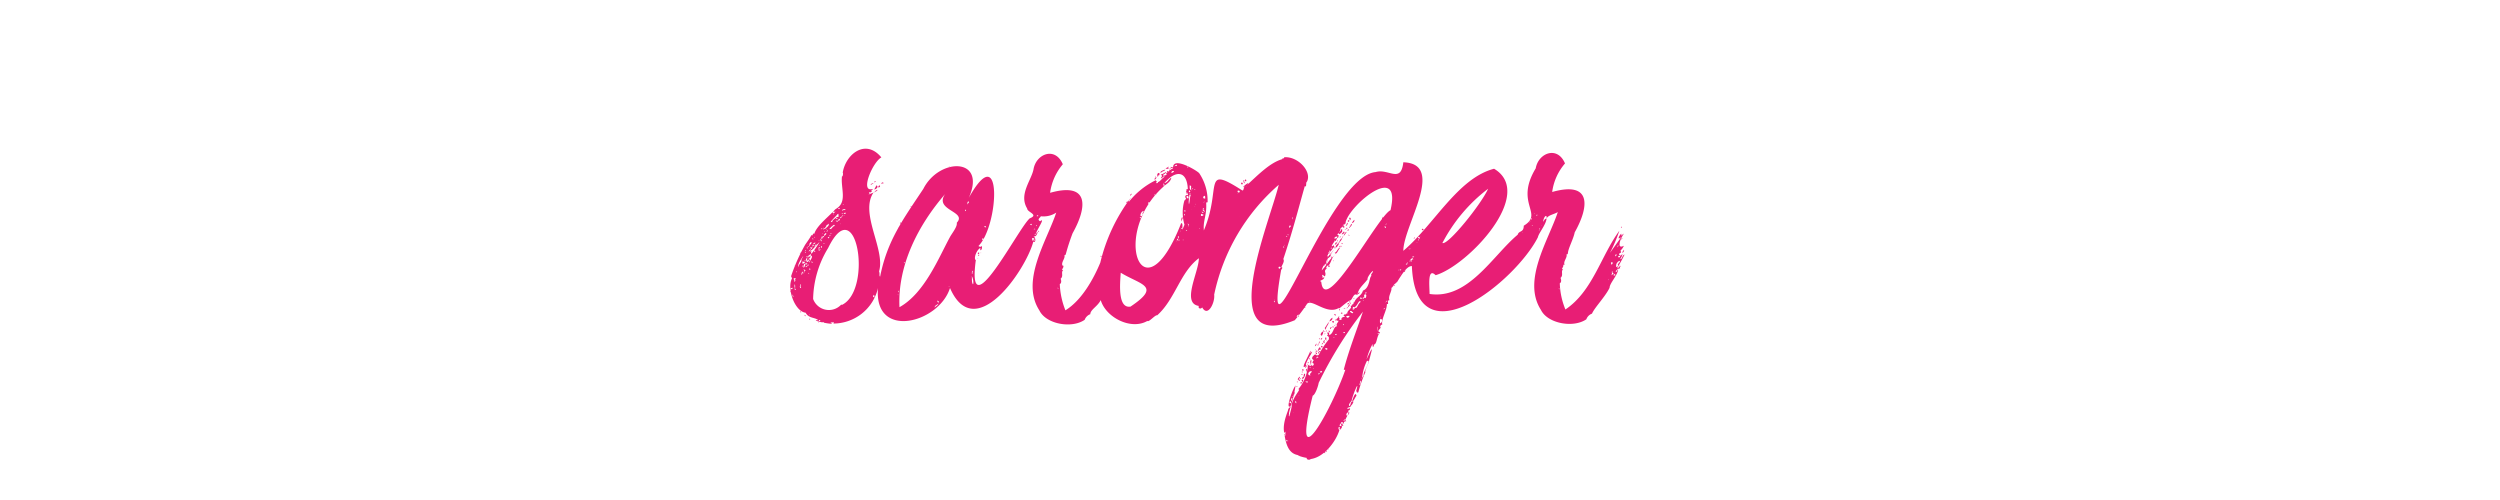 <svg xmlns="http://www.w3.org/2000/svg" viewBox="0 0 240 48" fill="#e81e75" xmlns:v="https://vecta.io/nano"><path d="M84.14 17.79c-.07.11-.14.29-.21.4.25-.04.43-.29.21-.4zm-7.81 7.7h-.1s.1.04.1 0zm7.6-7.99c.11 0 .11-.07.18-.1-.11 0-.18 0-.18.1zm.68.15c.11 0 .11-.07.18-.07.21.15-.12-.27-.18.07zm-.29.35c.12 0 .21-.11.15-.18s-.17.06-.15.18zm-7.41 12c0-.07 0-.1-.07-.1s0 .1.07.1zm-.97-2.09s-.11.14 0 .14.06-.15 0-.14zM77 30.07V30v.07z"/><path d="M77.2 30.25c.07 0 .07.1.14.1s-.11-.18-.14-.1zm6.69-12.67a.34.34 0 0 0-.32.17c.14-.03.21-.14.32-.17zm-6.19 13.1c.07 0 .08 0 .07-.07s-.08 0-.07.07zm6.55-12.46a.69.69 0 0 0-.29.18.31.31 0 0 0 .29-.18zm-5.61 12.71h-.07c-.07 0 .03.07.07 0zm-1.8-6.55v-.07c.05-.19-.13.07 0 .07zm7.09-5.98c-.1.11 0 .16 0 0zm10.01 5.8c0 .11-.08.11-.08.18.14.04.2-.1.08-.18z"/><path d="M94 24.45a.09.09 0 0 0-.11.07c.11.05.11.04.11-.07zm-.1.32h-.11s.15.04.11 0zm-7.38-3.42a.1.1 0 0 0-.11.11c.11.04.07-.07.11-.11zm7.67 2.92h-.07s.07.07.07 0zm-7.92-2.38v-.07s-.04.07 0 .07zm1.15-2.12c0 .07 0 .07.07.07s0-.08-.07-.07zm12.28 2.38c0 .05-.06 0 0 .1s.07-.1 0-.1zm11.52-5.01h.07s-.07-.03-.07 0z"/><path d="M111.29 16.6c-.39 0-.07.68-.11.22.15.12.15-.2.11-.22zm-.22.47c-.21-.09-.25.05-.21.22.07-.07.07-.18.21-.22zm.79-.79c-.21.07-.39.11-.5.29.11 0 .07-.07.14 0 .04-.15.33-.11.36-.29zm1.62 4.57c-.07.07-.07.22-.1.43.04-.12.25-.37.1-.43z"/><path d="M110.93 16.89v.15c0 .04.07-.12 0-.15zm1.26-.89c-.29.19-.47.19 0 .21-.11-.21.11-.21 0-.21zm-3.67 2.8c0-.11.21-.11.07-.22 0 .08-.18.15-.07.22zm6.48-2.23h0s0-.04 0 0zm4.57.65c-.06.07-.1.12 0 .18s.1-.15 0-.18zm-.11.39c.07-.13-.08-.17 0-.29-.15-.14-.07.26 0 .29zm-.22.11s.15-.14 0-.18-.11.14 0 .18zm-7.41-1.12c-.07 0 0 .11-.15.08s.18.02.15-.08zm17.42 5.4c.07 0 .14-.11.07-.14s-.07.14-.07.14zm-.25.65a3.46 3.46 0 0 0 .29-.4c-.15.04-.29.26-.29.4zm-.15.18a1.14 1.14 0 0 0 .11-.11c-.09-.02-.12.02-.11.11zm.54-.65c0-.07.11 0 .08-.14s-.15.14-.08.14z"/><path d="M129.54 22.65a.19.19 0 0 0-.07-.14c0 .07 0 .14.07.14zm.03-.97c0 .27.28-.12.18-.18s-.03.21-.18.18zm-.93 1.32c0 .33-.51.54-.4.76.11 0 .18-.19.29-.29-.15-.05.3-.4.32-.61-.08-.02-.08.14-.21.14zm1.36-1.9c-.07.11-.18.18-.21.33.14-.04.29-.22.21-.33zm-.46.79s.07-.07.07-.1-.18.1-.07.1zm-1.12 1.19c-.07 0-.08 0-.07.07s.08 0 .07-.07zm.97-1.69c-.14 0-.07.22-.21.22.11.18.21-.15.21-.22zm.15-.18c0-.07-.13-.1-.15 0s.11.11.15 0zm-1.15 2.09c-.18-.1-.19.07-.26.21.11-.03.18-.14.26-.21zm.46.14s.08-.07 0-.11-.07.08 0 .11zm-1.26 2.2s.15-.11 0-.15-.1.11 0 .15zm1.08-1.87c-.24 0-.3.43-.54.5.17.27.31-.27.54-.5z"/><path d="M128.17 23.88c0-.08.07-.11 0-.15s-.07.13 0 .15zm-.17 1.18v-.11c0-.04-.08.22 0 .11zm1.5-4.06h0c-.11 0-.07 0 0 0zm-.39 1.33c0-.08-.08 0-.08-.11.23-.25-.61.57 0 .18-.03 0-.03-.11.08-.07z"/><path d="M128.71 22.69c-.11 0-.07.07-.11.1.11.04.07-.07.11-.1zm.43-.69h0c-.14.18.18-.07 0 0zm-.5 1.73s.07-.07 0-.11-.07.07 0 .11zm.07-.14a.08.08 0 0 0 .07.1c0-.07 0-.1-.07-.1zm.9-2.45c.18-.24-.11-.33-.11-.14.15-.08 0 .14.11.14zm-1.84 3.49a.78.78 0 0 1 0 .14c.08 0 .11-.14 0-.14zm-4.49 17.06c0 .05 0 .06.07.07s-.04-.07-.07-.07zm12.49-18.79s.07-.07.07-.11-.22.15-.07.11zm-6.09 15.98c-.12 0-.09 0-.07.11.18-.07.25-.25.33-.43-.27-.07-.21.12-.33.29.04 0 .07 0 .07.03zm5.11-12.77c.11 0 .08-.11.15-.15a.14.14 0 0 0-.15.15z"/><path d="M130.22 38c-.07-.48-.34.2-.43.57.21-.09.28-.41.43-.57zm3.57-10.53c.07 0 .14-.1.07-.1s-.07.07-.07.1zm-6.23 15.63h-.07c-.07 0 .07.07.07 0zm-2.2-7.56c.13 0 0 .18.18.18-.05-.09-.12-.53-.18-.18zm2.09-3.54v-.1s-.07.04 0 .1zm-.14.66h.07c.07 0-.04-.12-.07 0zm2.69-4.07s-.07.07-.07.11.15-.11.07-.11zm-2.94 3.17s0 .11.07.11-.13-.32-.07-.11zm-.83 1.47c.11 0 .18-.21.14-.25a.79.79 0 0 0-.14.25zm.77.04c-.11 0-.07-.07-.15-.07a.09.09 0 1 0 .15.07z"/><path d="M126.3 33.63v-.11c0-.03-.08.09 0 .11z"/><path d="M126.41 34c.07-.08 0-.11-.07-.18s-.06.18.07.18zm-.04-.37c-.12.1-.05.2.07.11-.07 0-.03-.11-.07-.11zm-1.62 2.81h-.07c-.07 0 0 .11.07.11s.11-.08 0-.11zm.04-.04c.07 0 .08 0 .07-.07s-.08 0-.07.07z"/><path d="M124.68 36.47c0-.18.14-.14.11-.32-.11.07-.33.33-.11.32zM128 31s.14-.15 0-.18-.15.11 0 .18z"/><path d="M127.92 31.33c0 .31.29-.13.07.07.01-.04.01-.07-.07-.07zm-1.33 1.72a.1.1 0 0 0-.11.11c.11.04.07-.07.11-.11zm.11-.57c-.07 0-.08 0-.08.07s.08 0 .08-.07zm-.08.52s.15-.22 0-.22c.04.13-.1.22 0 .22zm.18.56c-.08-.5-.27 0-.32.21.14-.07.04-.21.32-.21zm-.9 1.01c-.18 0-.1.28-.07.39s.06-.25.07-.39zm-1.08 2.23h.18c.05-.13-.17-.14-.18 0zm.94-2.42c-.09 0-.06.08 0 .15s0-.04 0-.15z"/><path d="M125.36 35.14c-.12.27 0 .22.08 0-.42-.07 1-1.86.36-1.26-.15.32.09-.2 0-.21-.15.46-1.06 1.95-.44 1.47z"/><path d="M125.51 34.92c0 .08-.07.11-.11.19s.18-.11.11-.19zm-1.05 2.24c.07 0 .08 0 .08-.08s-.08.01-.08.08zm-.21.46c0 .2.16 0 0 0s.03 0 0 0zm.86-1.15c-.24-.08-.16.1-.07.18-.04.19.08-.07.07-.18z"/><path d="M127.63 30.86c.24-.12.27-.15.29-.36a.51.51 0 0 0-.29.36zm-2.45 5.04c0 .14-.07.18 0 .25-.07 0-.25.14-.14.22s.41-.62.14-.47zm-.18.1s.08-.07 0-.1-.07.1 0 .1zm.65-1.22c-.07 0-.14 0-.11.07s.11-.03.11-.07z"/><path d="M125.08 35.61c.07 0 .09-.17 0-.18s-.08.14 0 .18zm-.08.04s-.07.07 0 .1.08-.07 0-.1zm.83-.65c-.07 0-.11 0-.11.07s.11-.07.11-.07zm1.84-3s-.13 0 0 0zm1.15-2c-.1 0-.16.14 0 .11s0-.11 0-.11zm.86-.83c0-.07 0-.08-.07-.08s.01.08.07.08z"/><path d="M129.54 28.91c0 .08 0 .15.07.15s0-.15-.07-.15zm-.54.72h.14c.07 0-.14-.1-.14 0zm-.5.76s.07.07.07 0-.07-.04-.07 0zm.07-.29s-.11-.05 0 0zm0-.43s-.06 0 0 .11.07-.11 0-.11zm8.02-7.56s.15-.11 0-.14-.1.11 0 .14zm-6.08 5.94a.32.32 0 0 0-.18.18.17.17 0 0 0 .18-.18zm-2.34 3.06h.11s-.11-.04-.11 0z"/><path d="M129.47 29.49c0-.11.11-.14.14-.25s-.32.18-.14.25zm.36-.65h.11s-.11-.03-.11 0zm-.51.76s.08-.07.08-.11-.19.11-.08.11zm.08-.36c0-.07.18 0 .1-.11s-.21.07-.1.11zm-2.13 3.13a.57.57 0 0 0-.07.25c.14-.03.18-.18.07-.25zm.83-2.23c0 .11 0 .11.11.14s0-.14-.11-.14zm-.97 2.52c-.28.24.19.39 0 .18-.01-.05.11-.17 0-.18zm.43-.94c0 .11 0 .18.07.18s.04-.14-.07-.18z"/><path d="M127.24 32c-.07 0-.08 0-.08.08s.08-.08.08-.08zm-2.67 4.62c-.07 0-.08 0-.07.07s.08 0 .07-.07zm2.7-4.97c.06-.38.17-.29.33-.76-.18.18-.29.44-.44.62.11 0 .04.14.11.14zm.43-.07c.15.07 0-.15.15-.11-.04-.14-.18-.04-.15.11z"/><path d="M127.38 31.69c0 .07-.11.07-.11.14s.18-.11.11-.14zm-.86 2.23c.23 0 .1 0 .07-.11s-.07.07-.07.11z"/><path d="M126.77 33.7a.16.16 0 0 0-.18.11c.11 0 .18 0 .18-.11zm1.4-2.52s-.07.07-.07.11.14-.11.07-.11zm-1.33 1.44l.11-.18c-.11 0-.22.15-.11.18zm.04.43c.07 0 .1 0 .14-.1s-.14.05-.14.1z"/><path d="M127 31.83a.09.09 0 0 0 .08-.07c-.08 0-.08.03-.08.07zm-.09.4c.06-.17.18-.29.07-.4-.16.1-.31.36-.07.4zm5.8-11.41c.1.1-.11.14 0 .21s.14-.21 0-.21zM123.89 39c.31-.8.58-2.38.43-1.91-.15.11-.98 2.26-.43 1.91zm.21-.94c0 .15-.14 0 0 0zm-.07.15c.11.07-.07.17 0 .28-.18-.07-.03-.22-.03-.32zm-.14.35c.07 0 .07.11 0 .15a.095.095 0 0 1 0-.19z"/><path d="M124.28 37.73c-.1 0-.07.07-.07.15s.07-.07.07-.15zm31.36-15.98s-.07.07 0 .11.07-.07 0-.11zm.14 2.52s.25-.25.07-.29c.07.18-.21.15-.07.29zm-.11-1.27c0-.07.08-.11.11-.14h-.11c.04.08-.1.14 0 .14zm-.18 2.6c-.25.14.27 0 0-.11 0 .04-.03.08 0 .11zm-.18-.47v.08s.08-.08 0-.08z"/><path d="M155.53 24.88c.24-.32.34-.77 0-.21.18-.15-.07-.15-.11-.26.13-.27.27 0 .15-.36a1.24 1.24 0 0 0 .32-.46c-.66.36-.43-.52 0-1.16-.23.1-.22.36-.25 0-.22.19-.43.69 0 .33l-1.08 1.51a14.66 14.66 0 0 0 .9-2.12c-1.78 2.43-2.56 5.8-5.18 7.56a7.05 7.05 0 0 1-.54-2.52c.18-.08.14-.36.07-.51.31-.26 0-.63.25-.83-.27 0 .11-.23 0-.43h.14c-.16-.32.3-.71.18-1 .07 0 .11 0 .14-.11 0-.4.55-1.42.65-2 1.43-2.55 1.6-4.94-2.16-3.88a5.26 5.26 0 0 1 1.23-2.74c-.73-1.73-2.56-1-2.81.47-2.06 3.41.82 4.32-1.15 5.51 0 .68-.46.44-.58.86-2.4 2-4.74 6.25-8.46 5.69 0-.68-.23-2.6.58-1.8 3.1-.92 9.64-7.83 5.61-10.22-3.49.91-5.75 5.37-8.71 7.88 0-2.42 4.13-8.36 0-8.5-.24 2.08-1.41.56-2.66.94-4.49.36-11 20.37-9.07 9.39 0 0 .25-.28 0-.25v.11c0-.25.38-.63.21-.9.9-2.7 1.33-4.41 2.06-7 .22.15.06-.36.21-.43.5-1-.91-2.46-2.19-2.34 0 .18-.25.07-.18.18-1.18.33-2.35 1.54-3.35 2.45a.87.87 0 0 1 .11-.18c-.34.15-.78.65-.36.32-.12.13-.1.49-.26.4-3.88-2.48-1.92-.27-3.67 3.85-.09-1 .31-1.47.22-2.7.07.07 0 0 .14 0a4.75 4.75 0 0 0-.79-2.77c-.08-.19-2.53-1.68-2.52-.58-.18 0-.35-.15-.18.07-.17.06-.2.18-.21.33-.28-.1-.25 0-.08.11-.1-.08-.14 0-.21.1.22.09-.26.24-.29.15s.37-.2.29-.33a1.45 1.45 0 0 1-.51.26c.2.13.11.16 0 .36.11 0 .07-.08.14 0 0-.15.18-.22.25-.15-.3.11-.65.84-.86.33a7.5 7.5 0 0 0-2.59 2.08c0-.18.14-.25.18-.39a16.85 16.85 0 0 0-2.92 6.22c-.62 1.5-1.76 3.61-3.35 4.58a7.51 7.51 0 0 1-.54-2.52c.18-.08.15-.36.08-.51.31-.26 0-.63.25-.83-.28 0 .11-.23 0-.43H102c-.16-.32.3-.71.18-1 .07 0 .1 0 .14-.11a20.72 20.72 0 0 1 .65-2c1.43-2.55 1.6-4.94-2.16-3.88a5.32 5.32 0 0 1 1.22-2.74c-.73-1.73-2.56-1-2.81.47-.2 1.07-1.44 2.42-.61 3.78 0 .36 1.15.58.25.94-1.08.88-6.11 10.87-5.18 4-.22-.06 0-.9.43-1.16v.22c.15 0 .18-.25.15-.4-.15.11-.18.08-.33 0 1.98-1.99 2.33-10.48-.93-4.62 1.76-3.91-2.83-3.89-4.36-.87-1.94 2.93-3.46 4.94-4.15 8.43-.12-.13 0-.25-.1-.51.63-2.11-1.88-5.54-.54-7.56-.44.16-.65.31-.21-.07-.07 0-.18.16-.22.07s.43 0 .22-.22c.32-.14.11-.1-.08-.1-.87 0 .24-2.61 1.05-3.06-1.53-1.85-3.43-.29-3.71 1.47.07 0 0 .47-.07.33-.14 1.19.56 2.51-.61 3.16-.23.19-.35.46 0 .19-.13.18-.23.34-.29.1-.58.61-1.55 1.37-1.76 2.09-.18-.14-.11.29-.29.11 0 .15-.65 1-.62 1a16.76 16.76 0 0 0-1.33 3c.15 0 0 .11.11.15-.54 1 .27 3.2 1.3 3.31.31.57.88.42 1.22.72-1.11-.05 2 .59 1.15.22.18 0 .47-.08.29.1a4.41 4.41 0 0 0 4.29-3.41c-.43 5 5.84 3.39 6.91 0 2.39 5.47 7.29-1.75 8-4.46.23.18.28-.39 0-.51.28.07.32-.15.43-.39-.18 0-.14.36-.32.21.07 0 0-.11.11 0 .07-.36 1-1.7.43-1.26-.36-.2.08-.36.06-.48a2.22 2.22 0 0 0 1.49-.35c-.92 2.74-3.45 6.56-1.62 9.39.64 1.33 3.12 1.76 4.35.9a.92.92 0 0 1 .54-.54c0-.43.71-.75 1-1.35.49 1.67 2.91 2.91 4.48 2 .13.16.77-.62.94-.54 1.74-1.56 2.2-4.14 4-5.48 0 1.33-1.7 4.33 0 4.58-.11.21.16.36.32.14.55 1 1.25-.5 1.15-1.22a19.18 19.18 0 0 1 6.2-10.55c-.86 3.59-6.24 16.21 1.54 13a16 16 0 0 0 1.12-1.48c.38-.78 1.92 1.06 3.13.29-.23.36.86-.73 1.12-.72.23-.25.3-.74.64-.5.08-.67.61-1 1-1.55-.15 0 .35-.75.5-.76 0 .18-.29.33-.14.47-.24.05-.13 1.14-.83 1.41-.14.54-.67.6-.83 1.15-.07-.35 0 .35-.25.14.15.23-.18.09-.07.25s-.46.43-.33.69c-.14-.17-.09.19-.28 0 0 .15-.08.11-.11.18.46.17-.3 0-.18.4h-.25c.14-.11 0-.15 0-.29-.14.07-.14.21-.25.18.21.1-.16 0-.11.18.15-.11.22.07.33 0-.08.25-.29.32-.15.54-.39 0-.33.85-.86.86.18 0 .11-.21 0-.29-.2.16.11.15-.11.33.2.13.19.09.18.36a7.94 7.94 0 0 0-1 1.55c0-.2-.15.19-.25-.15 0 .17-.22 0-.18.15-.07 0-.36.33 0 .43-.4.49.22.16-.11.57-.07 0-.07-.1-.11-.14 0 .22-.28.14-.36 0a3.91 3.91 0 0 1-.93 2.38c.31 0-.38.51-.65 1.51.1.1-.18.82-.18 1.11-.16-.23.06-.72.11-1-.07.11-.18.19-.25.29.11 0-.62 1.29-.36 2.34a.2.2 0 0 1 .1-.18c0 .26 0 .61-.1.22.15 1 .41 2 1.51 2.05h-.25a4.16 4.16 0 0 0 .9.25c-.1.17.3.23.36.11 1.32-.18 2.46-1.73 2.77-2.81-.12 0-.06-.13 0-.18-.2.15-.16 0 0-.11 0 0 .07.15 0 .15.11.32.09-.08.22 0 0-.15 0-.33.14-.22 0-.14-.11-.18-.14-.25-.15.2-.09.05 0 .18-.43.31-.08-.49.15-.11 0-.25.18-.29.32-.29-.38-.09.38-.7.11-1 .24 0 .34-.4 0-.15-.16-.22.31-.14.29-.29-.3 0-.19-.21.07-.5.11-.58.83-2.31.43-.9.08-.17 0 .2.22.07a13.25 13.25 0 0 1 .68-1.94c-.1-.12.26-.65.36-1.12.22-.88.54-1.83-.25-.1a6.43 6.43 0 0 1 .58-1.48v.25c.16 0 .12 0 .11-.18.34-.06.23-.75.61-1.19-.33-.09-.09-.21.07-.46-.14 0 0-.33.14-.26-.13-.55.46-1.38.44-2 .3.07-.1-.34.25-.36-.16-.38.27-.9.18-1.19.14 0 .19-.37.5-.47-.14.08 0-.06 0-.11s0 .08 0 .11c.56-.91 1-1.62 1.47-1.62.38 9.28 10 1.42 12.1-2.77.08-.41.79-1.21.83-1.8-.22.06-.2.17-.32.32 0-.42.38-.84.32-.32.18-.33.66-.37 1.08-.61-.91 2.74-3.44 6.56-1.62 9.39.64 1.32 3.13 1.76 4.36.9a.9.9 0 0 1 .54-.54c.26-.6 1.24-1.58 1.69-2.48 0-.43.75-1.17.83-1.76-.11.07-.11.25-.25.25a.48.48 0 0 1 .43-.36c-.06-.32-.13 0-.29 0 .25-.43.5-.86.72-1.33-.29.13-.18.45-.43.45zm-14.61-5.36h-.08.08zm-2.45 3.81a15.55 15.55 0 0 1 4.39-5.21c-.65 1.47-3.86 5.46-4.39 5.21zm-14.37-2.48c0 .07 0 .22-.07.18.07-.03-.03-.14.07-.18zm-.18.83c0 .11-.11.11-.11.21-.1-.1-.03-.32.11-.21zm-.25.79v.14c0 .03-.11-.18 0-.14zm-.18.18c.07 0 .08 0 .07.07s-.08 0-.07-.07zm-.18 1v-.14c0-.07.04.08 0 .11zm-.11 0c.07 0 .07.07.07.14s-.07-.06-.07-.13zm-28.54-1.8c0-.07-.18 0-.15-.11s.18.01.15.12zm-.33 1c.07 0 .11.14 0 .18s0-.09 0-.16zM75.9 27.76c0-.11.11-.11.18-.14.04.14-.08.14-.18.14zm.18.58c-.12-.13.13 0 .07.18-.07-.04-.03-.11-.07-.18zm0-1.66h.11c.04 0-.04 0-.07 0zm.14.61c.15 0 .11.22.11.36-.1-.07-.03-.25-.07-.36zm.15.54c-.11 0-.07-.07-.08-.14s.11.08.12.14zm-.11-.93c.24-.11-.06.37 0 0-.17-.2 0-.23.14-.15.04.08-.14.04-.1.15zm.18-.9s.07 0 .07.11-.07-.04-.03-.11zM81 20.49a.23.23 0 0 1 .18-.07c.05.14-.13.14-.18.07zm0 .25c0-.11.14 0 0 0zm-.08-1.15h0c.08-.04.08.16-.02 0zm.26.5c-.08.15-.22 0-.29.15-.13-.11.11-.18.27-.15zm-.22.37s-.07.07-.14.07.05-.07.12-.07zm-.18.36c.27-.52.09.15-.18.14a.36.36 0 0 1 .16-.14zm0 .79a.21.21 0 0 1-.07-.15c.05-.03.01.08.01.15zm-.32-.47c0 .24-.23.13-.22 0 .25.24.16-.17.4-.1-.02.12-.11.19-.24.1zm0 .72c-.07 0 0-.07 0-.11s-.06.07-.06.11zm-.18-.9c0-.08 0-.07.11 0s-.11.04-.17.04zm.25-1c.07 0 .08 0 .07.07s-.14.03-.13-.03zm-.57.64c0-.1.14 0 0 0zm.5-.07c.11 0 0 .07 0 .15.19 0-.07.26-.11.11-.11.18-.36.25-.46.46h.07c-.58.3.32-.49.44-.69zM79.79 22a.26.26 0 0 0-.18 0 1.73 1.73 0 0 1 .47-.43s0 .07.07.07a.23.23 0 0 1-.22.11c.07.07-.1.11-.14.25zm0 .43c0 .07 0 0-.08 0s.12-.07.12-.03zm-.08.14c0 .07 0 .08-.07.07s.05-.1.11-.1zm-.11.18c0 .08 0 .12-.1.11s.07-.15.14-.14zm-.35-1.11c.29-.05.42-.34.28 0 .16-.2-.13.26-.32.28 0-.17.25-.24.08-.31zm.1.61c0-.07.07-.11.07-.18s.08.18-.03.15zm-.07-.29V22c.18-.06 0 .14 0-.07 0 .07-.19 0-.19.14-.09-.07.09-.07-.09-.25.14.11.14.11.32.11zm-.47 1.69c.2-.12 0 .33 0 .07s.19.07.04-.1zm.07-.72c-.07 0 0-.14 0-.21.12-.07.12.15.04.18zm0-.57s.08 0 .08.1-.04-.06-.04-.13zm.22.32c0 .07-.07.11-.14.11s.04-.14.18-.14zm-.07.68c.28-.09-.03.17.04-.03zm.22-1c.18.08 0 .15-.08.28-.17-.1.08-.21.12-.31zm-.08-.15c0 .15-.14 0 0 0zm-.17-.32c-.08 0-.08.11-.15.11s.04-.11.15-.11zM78.82 23c.07 0 .07.22 0 .15s-.07-.39 0-.15zm-.11 1c0 .07-.11.07-.14 0s.1-.07.14 0c0-.12.14 0 0 0zm0-.29c0 .07 0 .15-.11.15s0-.13.11-.13zm-.07-.14c0-.15.14 0 0 0zm0-.44h-.1c-.1 0 .21-.05.13.02zm-.14-.25h-.11c-.04 0 .1.02.14.02zm-.07.47c-.08.14-.12.27-.25.32.04-.14.16-.22.28-.3zm-.25-.61c.08 0 .1.06 0 .07zm.1.54c0 .07-.18.25-.21.07.11 0 .11-.09.24-.05zm-.18-.36c0 .07-.1.07-.14 0s.1.02.17.02zm-.1.72c0-.37.26 0 0 0 0 .13-.12-.02 0 .02zm-.11.25c-.07-.06-.23-.13 0-.14s.04.04.03.16zm-.08.76c-.24 0-.06-.11 0-.29.11.2-.04.16.03.31zm-.39.43h-.07c0-.3.27-.53.07 0 0 0 .18-.11.11-.15.24-.08.06.35-.08.17zm0 .25c-.18 0-.11.32-.29.36 0-.11 0-.22.11-.4.08.24.13-.26.18 0 .21.02-.01.2-.01.06zm.33-.9c0 .11-.11.18-.15.29-.08-.05.03-.23.14-.27zm-.11.43c0-.07.07-.11.07-.18s-.01.24-.08.2zm0-.75c.08-.08.11-.18.22-.18-.09.12-.12.2-.27.2zm.22-.87c.11 0 0 .11 0 .22-.27.02-.09-.13-.05-.2zm-.18.22c.11 0 .11.18 0 .11zm0 .14c0 .07 0 .07-.11.07s.03-.06.1-.05zm-.11-.14c0 .07 0 0-.07 0s.06-.02.06.02zm-.11.29c.07 0 .08 0 .07.07s-.09.02-.08-.05zm0 .86c.07 0 .08 0 .08.07s-.13.02-.13-.05zM77.3 24c.09 0 .11.07 0 .07zm0 .25c-.15-.18.22 0 0 0zm0 .72v.08s-.3-.15-.03-.05zm0 .18a.51.51 0 0 1-.25.18c-.05-.33-.05-.2.18-.2zm-.25.29h.11c.04 0-.16-.02-.16-.02zm0 .07c0 .11-.07.08-.07.15s.02-.2.02-.17zm-.36.15c-.34-.15.84-1.69.25-.76.06.25-.32.52-.28.74zm.14 1.83c.07 0 .07.08.07.15s-.17-.09-.1-.17zm0-.18s.07 0 .07.11-.1-.05-.1-.13zm0-.07h.07s-.06-.02-.1-.02zm.11-.83c0-.09 0-.36.18-.32-.12.09-.07.3-.21.3zm.25-.07c-.11-.21.14-.32-.07-.5.07 0 .18.11.25.18-.17-.09-.17.19-.21.3zm.22-.65c-.24-.22.26-.11.21-.36.12.2-.21.2-.24.34zm.18.83c-.07 0 0-.07 0-.11s-.03.06-.03.09zm.11-.21c-.07 0-.08 0-.08-.08s.05-.01.05.06zm.04-1.31c.1 0 0 .1 0 .18-.15-.01 0-.05 0-.18zm0 5.25c-.14 0 0-.11 0 0zm0-4.35c-.1 0 0-.11 0-.18s.07.17.03.21zm0-.94c-.14-.18.14-.25.14-.43.18.1-.04.35-.07.47zm.18.25v-.11c0-.11.14.21.08.14zm-.07-.9c.16-.53-.18.19 0-.29.07.1.48-.48.83-.79a10 10 0 0 1-.76 1.11zm.36-.14c-.11 0 0-.11 0-.15s.03.11.07.18zm.39 6.62a.09.09 0 0 1 .11-.07c.07.1.04.1-.04.1zm.43.15h-.14c-.07 0 .29-.08.21.06zm1.73-1.7a1.61 1.61 0 0 1-2.7-.54 9.7 9.7 0 0 1 1.44-4.89c2.72-5.6 4.32 3.99 1.33 5.46zm3.1-.72c-.11-.07 0-.1 0-.21.14.06.07.17.07.24zM91.09 16c.07 0 .08 0 .07.07s-.08-.07-.07-.07zm-4.32 9.17c.07 0 .08 0 .07.08s-.08-.05-.07-.12zm-.57 3.14h.1c.03 0-.18.06-.1-.04zm0-.4c.07 0 .07.07.07.14s-.11-.11-.04-.18zm3.53 1.62c0-.22.22-.25.32-.36.07.07-.18.21-.29.32zm.32-.4c0-.07 0-.1-.07-.21s.15 0 .15 0-.05.08-.05.17zm1.08-1.58c-.1 0 0-.14 0 0zm.72-6.16c.08.35-.45 1-.64 1.34-1.09 2-2.45 5.42-4.86 6.76-.19-4 1.78-7.86 4.39-10.87-1.11 1.57 2.08 1.66 1.14 2.73zm.8-1.11c0-.11 0-.15.1-.15-.04 0 .03.15-.07.11zm.28-.76c0 .31-.16-.21.08-.18-.01.04-.01.11-.01.14zm.4 6.77c-.07 0 0-.22 0-.29.14 0-.01.11.03.25zm.07 1c-.14-.22-.07-.43-.11-.79a1.25 1.25 0 0 1 .14.76zm5.47-5.8c.17.06.21-.11.15.15-.02-.07-.15-.03-.12-.18zm.43 1.62c-.2.04.06-.23.03-.03zm0-.18c-.31.33-.16.12-.22 0s.18-.06.22-.03zm0-.93c-.07 0 0-.08 0-.11s0 .07 0 .11.07 0 .11 0-.22.08-.15 0zm.22-.29c-.14 0 0-.17 0-.07s0 .04-.04.04zm0-.94c0-.06.08-.14.14-.07s-.08.07-.18.04zm2 6.84s.07 0 .07.11-.06-.07-.06-.14zm4.21-2.95c-.06 0-.07 0-.07-.07s.09-.03.08.04zm9-6.44c0 .07 0 0-.07 0s.08-.07.08-.03zm-.61.07c0-.11.15.07.15.14-.27.09-.06-.12-.14-.17zm.15.29c0 .07 0 0-.08 0s.09-.07.09-.03zm-.4.36c.06-.19.29-.17.22.11-.17 0-.09-.05-.21-.14zM114 16c.12 0 .07.09 0 .07s0-.07 0-.07zm-1-.15c0 .11-.18.07-.25.11s.09-.11.19-.15zm-.46.58c.3-.08.13.13-.08.18-.02-.15.09-.08.02-.22zm-.18-.22h.07c-.13-.23.44.06 0 0h.07c-.22.14-.34.26-.2-.04zm-.65 1.44c.16 0 0 .45 0 .11.02-.04-.07-.07-.06-.15zm-.54-.14c0 .07-.07.07-.15.07s-.02-.11.09-.11zm-.17 1.15c0 .07-.1.07-.18.07s.11-.11.18-.07zm-.72.75c.15 0 0 .14-.07.18s.07-.07.03-.18zm-.46.87c-.11.14-.18.18-.11.39-.43.33-.16-.47.07-.39zm-.36.57c.06 0 .08 0 .07.07s-.12 0-.11-.07zm-1.23-1.51c.07 0 0 .18-.07.14s0-.07.03-.14zm.36 10.08c-1.31.3-1.07-2.17-1-3.24 1.95 1.19 3.92 1.25.96 3.24zm4.32-6.27c.22-.06-.08-.35.22-.18-.13.03-.08.22-.26.18zm.22-.46c.11 0 0 .1 0 .21s-.08-.18-.04-.21zm.14.39h-.07c-.11.23 0-.26.03 0zm0-.75c0-.15.11-.11.07-.25.07-.08-.04.25-.11.25zm.11-.36v-.08c-.23-.06.29.02-.04.11zm.25 1.11c-.07 0-.08 0-.07-.07s.04-.01.03.07zm.15-2.41h-.11c-.01-.2.09-.17.07 0zm.07-.39c-.11 0-.07.07-.15 0s.12-.15.11 0zm0 1.87c0-.07 0-.08.08-.07s-.01.07-.09.07zm-.14-2.92a4.1 4.1 0 0 0 0 2.34c-.45 1.14 0-.23-.32-.14-3.69 9.43-6.88.91-1.55-3.64.31-.23.53-.39.61-.72-.29.11-.29.43-.68.51 1.09-1.27 2.18-1.22 2.26.57a.2.2 0 0 1-.14 0c.07.17-.11.28 0 .5 0-.4.09-.15.18.11-.27-.14-.38.17-.18.32-.12.01-.05.15-.19.15zM114 22v-.11c0-.05 0 .11 0 .11zm.11-.18c-.14-.08 0-.15-.07-.29s.07 0 .07 0c.02.08-.05.11-.05.26zm.07-2.13c-.14-.25 0-.75 0-1h.14c-.12.31-.08.61-.19.97zm.07-1.87c.21 0 0 .29.15.47-.27-.14-.16-.29-.2-.5zm.18 2.3c-.07 0 0-.07 0-.1s-.05.04-.05.07zm.11-2c-.07.14-.11-.07-.07-.14s-.09.1.02.1zm.07 1.73c0-.08.15 0 .18 0s-.19-.04-.23-.04zm.11-.15c0-.07 0-.14.11-.14-.12-.01-.05.14-.16.1zm.4 2.38h.07s-.09-.08-.12-.08zm.07-.18c0 .14-.11 0 0 0zm.43-2.45c-.12 0-.06-.05 0-.11s-.01.04-.05.07zm.07-.61c0 .23.08.27-.18.18-.01-.11.03-.22.13-.22zm-.1 1.22c0 .11-.15 0-.11-.07s-.02.01.06.01zm0 .11c0 .08.16.13 0 .15-.03-.11-.27-.18-.09-.19zm-.14.18c.06 0 .07 0 .07.07s-.17-.04-.16-.11zm0 .22s.1.12.11 0c.06.11-.39.33-.24-.04zm3.56-2.24c0 .11 0 .15-.11.15s-.13-.19-.02-.19zm-.27.49c0-.1 0-.26.13-.23-.17.03-.21.12-.26.19zm.16-.12c0-.11.11-.11.11-.22-.01.03-.16.18-.24.18zm.15 2.12c-.07 0 0-.07 0-.11s-.13.03-.13.07zm.55-2.88c0-.06.07-.09.09-.14zm3.34 7.7c0 .11-.07.07-.07.15a.08.08 0 0 1-.06-.19zm-.54 3.78c-.15-.07 0-.18 0-.32s-.13.21-.13.28zm0-.47c-.11-.05 0-.18 0 0s-.13-.07-.13-.04zm0-.21c-.07.14 0-.12 0-.18s-.06.17-.13.14zm2.08 1.69c0-.18.15-.14.15-.29 0 0 0 .11.07.18s-.2.11-.35.07zm.87-.86s-.18 0 0 0c-.19-.18-.01-.17-.13-.04zm.39-.69c0 .15-.1 0 0 0zm.47 5.73a.24.24 0 0 1-.07-.15c-.02-.08-.06.03-.06.11zm-2.52 7.73h-.07c-.3.11-.03-.25-.06-.04zm0-1.62c-.07 0 0-.14 0-.18s-.13.11-.16.14zm.14.47c-.07 0-.08 0-.07-.07s-.08-.04-.09.03zm-.07-.21h.07s-.19-.04-.23-.04zm0-1.16c0 .15-.11 0 0 0-.16-.18-.02-.04-.12-.04zm.46-.21c-.06 0-.08 0-.07-.07s-.04-.04-.05.03zm0-.15c-.14-.07 0-.14 0-.21s-.15.1-.12.17zm.15-.43c-.11 0 0-.18 0-.25s-.09.14-.12.22zm.07-.47v.15c0 .04-.16-.15-.12-.19zm.07-.14c0-.11.07-.47.25-.5-.26.14-.19.35-.37.46zm6.19-9.83c.08 0 0 .15-.07.11s-.05-.11-.05-.15zm-.72.9c.32 0 .46-.82.65-.5-.27.12-.37.74-.54.54-.07 0-.09.09 0 .11-.3.06-.18-.14-.23-.19zm0 .18s0 .08.11.08-.37-.04-.26-.12zm-.18.22c0 .14.17 0 .07.18-.21-.02-.35-.22-.22-.22zm.1 1c-.07 0-.07-.07-.07-.14s0 .07-.08.14zm-.35-.57c0 .11-.08.18-.22.18-.19-.18-.04-.15.07-.18zm-.15 1.15c0-.11.11-.07.11-.14s-.19.14-.26.14zm-.32.4c.07 0 0 .07 0 .1s-.15-.07-.15-.1zm-.15-.72c.18-.18 0 .21 0 0s-.18.03-.15 0zm.11.9c0 .07 0 0-.07 0s-.08-.05-.08 0zm-.72 0s0 .15-.11.11a.1.1 0 0 1-.04-.08zm-.21.29c0 .07-.15.07-.11 0s0-.01 0 .03zm-.76 1.08c.07 0 .07 0 .07.11s-.23-.01-.22-.08zm-.43 2.2c0 .07 0 .14-.11.14s-.15-.11-.04-.11zm-.22.21c.09-.03-.18.23-.15.03zm-.25-1.62s.07.11.18.11c-.14 0-.14 0-.29.11zm-.36 1.12c0 .14-.11 0 0 0zm-.36.1c.12-.13 0-.06 0-.21.11.03.13.16-.15.24zm.18.19c.07.18-.25.18-.11.43-.36-.05-.18-.33-.04-.4zm-.43 1c.07 0 .08 0 .07.07s-.23 0-.22-.07zm1.8 6.87c-.07 0-.08 0-.07-.07s-.07 0-.08.07zm.14-.11c-.07 0-.08 0-.07-.07s-.07 0-.08.07zm1.66-2.77c-.07 0-.07 0-.07-.07-.48.29-.18-.24-.08.07zm-.11-.18a.17.17 0 0 1 .25-.14c-.22.11-.29.14-.4.14zm.32-.29c-.1 0-.1 0-.1-.14s.02.07-.05.14zm.26-.54c-.21.53-.51.25-.08-.14-.15.07-.26.18-.07.14zm-.4-4.1c-1.28 3.72-5.27 11-3.13 2.48.25-.07.55-1 .57-1.22a38.51 38.51 0 0 1 4.25-6.84c-.62 1.84-1.37 3.75-1.84 5.58zm1.44 1.37c-.19.31 0-.13 0-.33.18.08-.11.29.07.37-.18 0-.18-.04-.22-.04zm.79-2.23c0 .43-.52 1.06-.47 1.4-.12.21-.38.58-.14.18a4.48 4.48 0 0 1 .46-1.58zm-.54-5.76c0-.07 0-.08.07-.07s-.15.08-.22.07zm.25-.65s0 .07.07.07a.51.51 0 0 1-.07.33c-.14-.2-.32.34-.25-.08.29.06-.05-.23.25-.32-.04-.43.3.01-.15 0zm-3.17-4.45c.17-.34-.23.35-.15 0zm-.28.59s0 .05 0 0zm-.22.8c0-.14.11 0 0 0zm0-.28c.07 0 0 .13-.06.18zm-.42 1.68c0 .22-.15 0 0 0-.2-.14 0 0-.16 0zm.07.26c-.07 0-.07 0-.07-.11s-.09.03-.09.11zm4.86 6.22a.33.33 0 0 1 0-.36c-.05.15-.16.22-.16.36zm.15-7.95c0-.11.07-.07.07-.15s-.15.18-.23.15zm.36 6.87c0 .07 0 .08-.08.08s-.15-.05-.08-.05zm-.11 0s-.11 0-.11.08c-.08-.96.12-.88-.05-.05zm.32-1.33h0a.3.3 0 0 1-.15.4c-.1-.29.14-1.15-.01-.4zm.07-.47c0-.14.11-.18.07-.36-.01 0-.12.36-.23.36zm.11-.43c0-.11 0-.14.11-.14s-.16.14-.27.14zm.14-.21c-.06-.19.06-.74.22-.65-.27.18-.27.47-.38.65zm.08-7.78v.14c0 .03-.2-.14-.16-.14zm.18 6.88c-.08 0-.07-.05 0-.11s-.13.05-.16.11zm-.23-7.09c.08 0 0 .06 0 .1s0-.07 0-.1zm.07 0c0-.18.1 0 0 0zm.43-1.37c-1.21.53-6.32 10.34-6.66 6.88-.33-.13.29-.13.29-.44-.15.08-.15 0-.22-.1.12-.33.12.08.29 0 .17-.43-.22-.39.21-.8-.21.11 0-.18 0-.21.32.08.39-.83.79-1.08-.79.69-.64.82-1.32 1.54a1.71 1.71 0 0 1 .21-.5c0 .21.1-.14.14-.18 0 .16.21.16.11 0-.11-.58.6-.58.36-.87h.11a.13.13 0 0 1 0-.11c.61-.68-.14.06-.4.47 0 0 .12-.19 0-.22s0 0 0 0 .11-.07.07-.2h0c.07 0 .18 0 .18-.15-.1.11-.19.09-.1 0 .05.05.16-.44.1 0a1.89 1.89 0 0 0 .36-.47c.09.16.08-.2 0-.18-.39.33 0-.28.11-.39-.07 0 0-.09 0-.12 0 .28.22-.07.21-.17s-.13.12-.25 0c.08-.15.13-.13.29-.18-.05.5.31-.26 0-.11.23-.59-.05.26.47-.33 0-.45 0-.32-.26.08 0-.1.07-.2.09-.32h0c0-.22.28-.14.2-.36v-.05c.06.28 0 .23.17.26v-.18c-.07.2-.11-.16 0-.2 0 .23.17-.08.13-.16h0c.46-1.72 5.38-5.76 4.32-1.19zm.83 5.72c0 .15-.15 0 0 0zm0 .65h.07s-.07-.04-.11-.04zm.11-.68c.17 0 0 .09 0 .14s-.01-.11-.04-.18zm.07.47c-.14 0 0-.11 0-.18s-.08.06-.04.14zm.65-1.08c0 .07 0 0-.07 0s.03-.08.03-.04zm-.22.21c0-.11.11-.07.07-.21 0 0 .08.1.18.07-.11.03-.14.1-.29.1zm.4-1.54c0-.15.11 0 0 0s-.19-.04-.04-.04zm0 1.25V25c.07 0 .07.21-.04.13zm.35-.28a.23.23 0 0 0-.21.14c.16 0 0 .18 0 0-.26-.03.16-.36.17-.18zm.06-.21c-.26.07-.22-.09 0-.05zm.2-1.38s0-.07.11-.07-.06.03-.15.03zm.25-.32v.14c0 .03-.07-.12-.04-.18zm0-.22c.07 0 .1 0 .1.11s-.21-.04-.17-.15zm.1 0c0-.06.05-.09.11-.08s-.1.01-.18.01zm9.9-.4c-.07 0-.07-.05 0-.11a.1.1 0 0 0 .07 0s-.14 0-.14.04zm.51-.75c0-.19.14-.26.21-.44.01.08-.17.29-.28.37zm.32-.62v.11c0 .03-.1-.1-.03-.18zm0 .72s0-.14.11-.1-.14.03-.14.03zm.25-.39h.08s-.11-.07-.15-.07zm0-.83c0-.05 0-.06.06 0s-.07-.02-.09-.07zm.25.25c-.1-.09-.08-.12.06-.11s-.02.02-.09.04zm.13-.06h0s-.06-.04-.03-.07zm.12 1.36c-.06.33-.09-.19.15-.18-.1-.04-.07.14-.18.14zm.26-.4c-.08 0 0-.07 0-.11s-.04.01-.04.04zm0-.68h.07c.07 0-.11-.07-.11-.07zm1.59 6.69s.07 0 .07.11-.07-.11-.07-.18zm4.42.18h.07s-.03-.07-.07-.07zm.33-.9h0c-.04-.17.12-.16 0-.07zm.43-.72c-.05 0-.08 0-.07-.11s.07-.03.07.04zm0-1c0 .07 0 .18-.14.18 0-.08-.04-.26.1-.22zm0 1h.11c-.18.2-.27.36-.15-.03zm.15.18c0-.13.05-.11.11 0s-.29.05-.15-.03zm.57-1.8c0 .11 0 .11-.14.11s.02-.2.1-.14zm-.21-1c.12-.16 0 .06 0 .14s-.04-.11-.04-.14zm-.18.82c.11 0 0 .22-.07.18s.06-.07.03-.18zm0 .83v-.14c0-.07-.04.07-.04.14zm.18.15c.05.05 0 .24-.15.25-.17-.57.76-.87.11-.25z"/></svg>